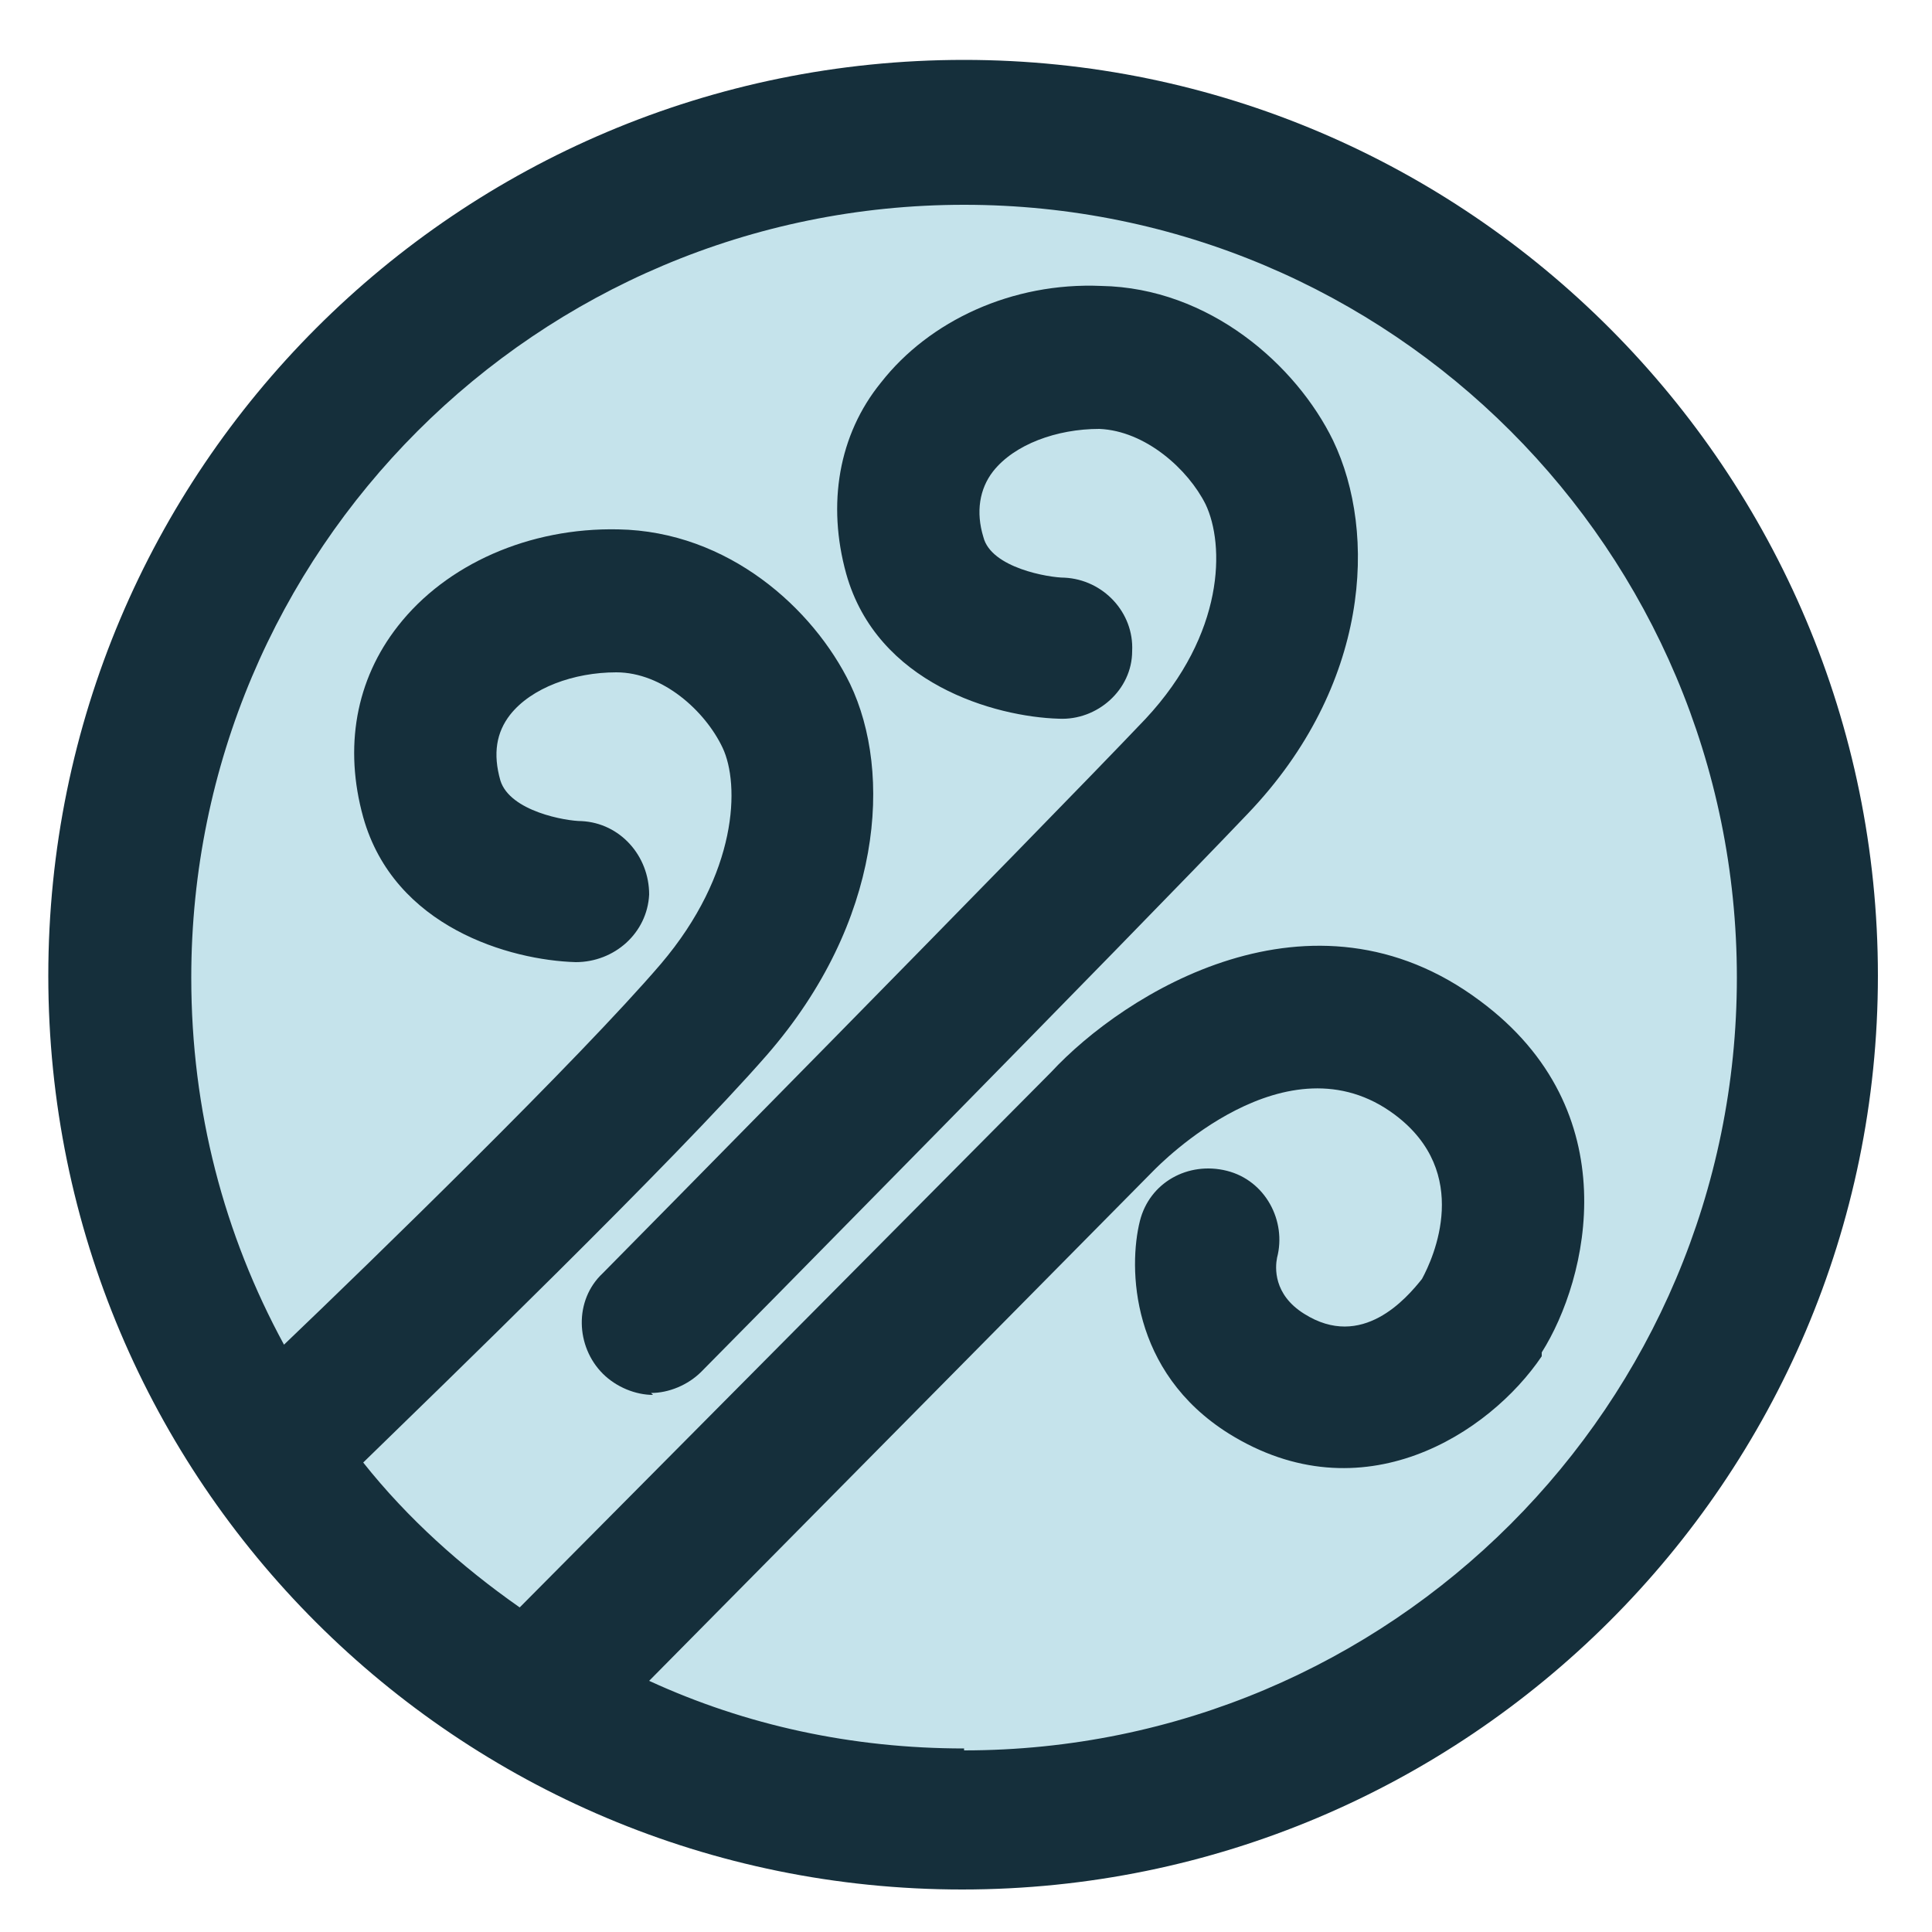 <?xml version="1.0" encoding="UTF-8"?>
<svg id="Calque_1" xmlns="http://www.w3.org/2000/svg" version="1.1" viewBox="0 0 100 100">
  <!-- Generator: Adobe Illustrator 30.0.0, SVG Export Plug-In . SVG Version: 2.1.1 Build 123)  -->
  <circle cx="50.3" cy="50.2" r="46.3" fill="#c5e3eb"/>
  <path d="M49.9,3.1C23.7,3.1,2.5,24.3,2.5,50.5s21.2,47.3,47.3,47.3,47.4-21.2,47.4-47.3S76,3.1,49.9,3.1ZM49.9,90.5c-5.8,0-11.3-1.2-16.3-3.5l26.1-26.4c.3-.3,6.9-7.1,12.5-2.9,4,3,2,7.4,1.4,8.5-.8,1-3.1,3.7-6.1,1.8-1.6-1-1.5-2.4-1.4-2.9.5-1.9-.6-4-2.6-4.5-2-.5-4,.6-4.5,2.6-.6,2.4-.5,7.8,4.6,11,6.9,4.3,13.5,0,16.2-4v-.2c2.4-3.8,4.5-12.5-3.2-18.2-8.7-6.5-18.4-.4-22.2,3.7l-27.5,27.7c-3-2.1-5.8-4.6-8.1-7.5,3.8-3.7,16.1-15.6,20.9-21.1,6-6.9,6.5-14.6,4.3-19.2-1.9-3.9-6.3-7.9-12-8-4.6-.1-8.9,1.8-11.4,5-2.2,2.8-2.8,6.3-1.8,9.9,1.6,5.7,7.6,7.4,11,7.5,2,0,3.7-1.5,3.8-3.5,0-2-1.5-3.7-3.5-3.8-.8,0-3.7-.5-4.2-2.1-.4-1.4-.2-2.5.5-3.4,1.1-1.4,3.3-2.2,5.5-2.2,2.4,0,4.6,2,5.5,3.9.9,1.9.8,6.5-3.2,11.2-4.2,4.9-15,15.4-19.5,19.7-3.1-5.7-4.8-12.1-4.8-19,0-22.1,17.9-40,40-40s40,17.9,40,40-17.9,40-40,40Z" fill="#152f3b"/>
  <path d="M33.8,72.2c-.9,0-1.9-.4-2.6-1.1-1.4-1.4-1.5-3.8,0-5.2.2-.2,22.3-22.6,28.1-28.7,4.1-4.4,4.1-9,3.1-11.1-.9-1.8-3.1-3.8-5.5-3.9-2.2,0-4.4.8-5.5,2.2-.7.9-.9,2.1-.5,3.4.4,1.6,3.4,2.1,4.2,2.1,2,.1,3.6,1.8,3.5,3.8,0,2-1.8,3.6-3.8,3.5-3.3-.1-9.4-1.8-11-7.5-1-3.6-.4-7.2,1.8-9.9,2.5-3.2,6.8-5.2,11.4-5,5.6.1,10.1,4.1,12,8,2.3,4.8,1.9,12.7-4.4,19.3-5.9,6.2-27.3,27.9-28.3,28.9-.7.7-1.7,1.1-2.6,1.1Z" fill="#152f3b"/>
</svg>
